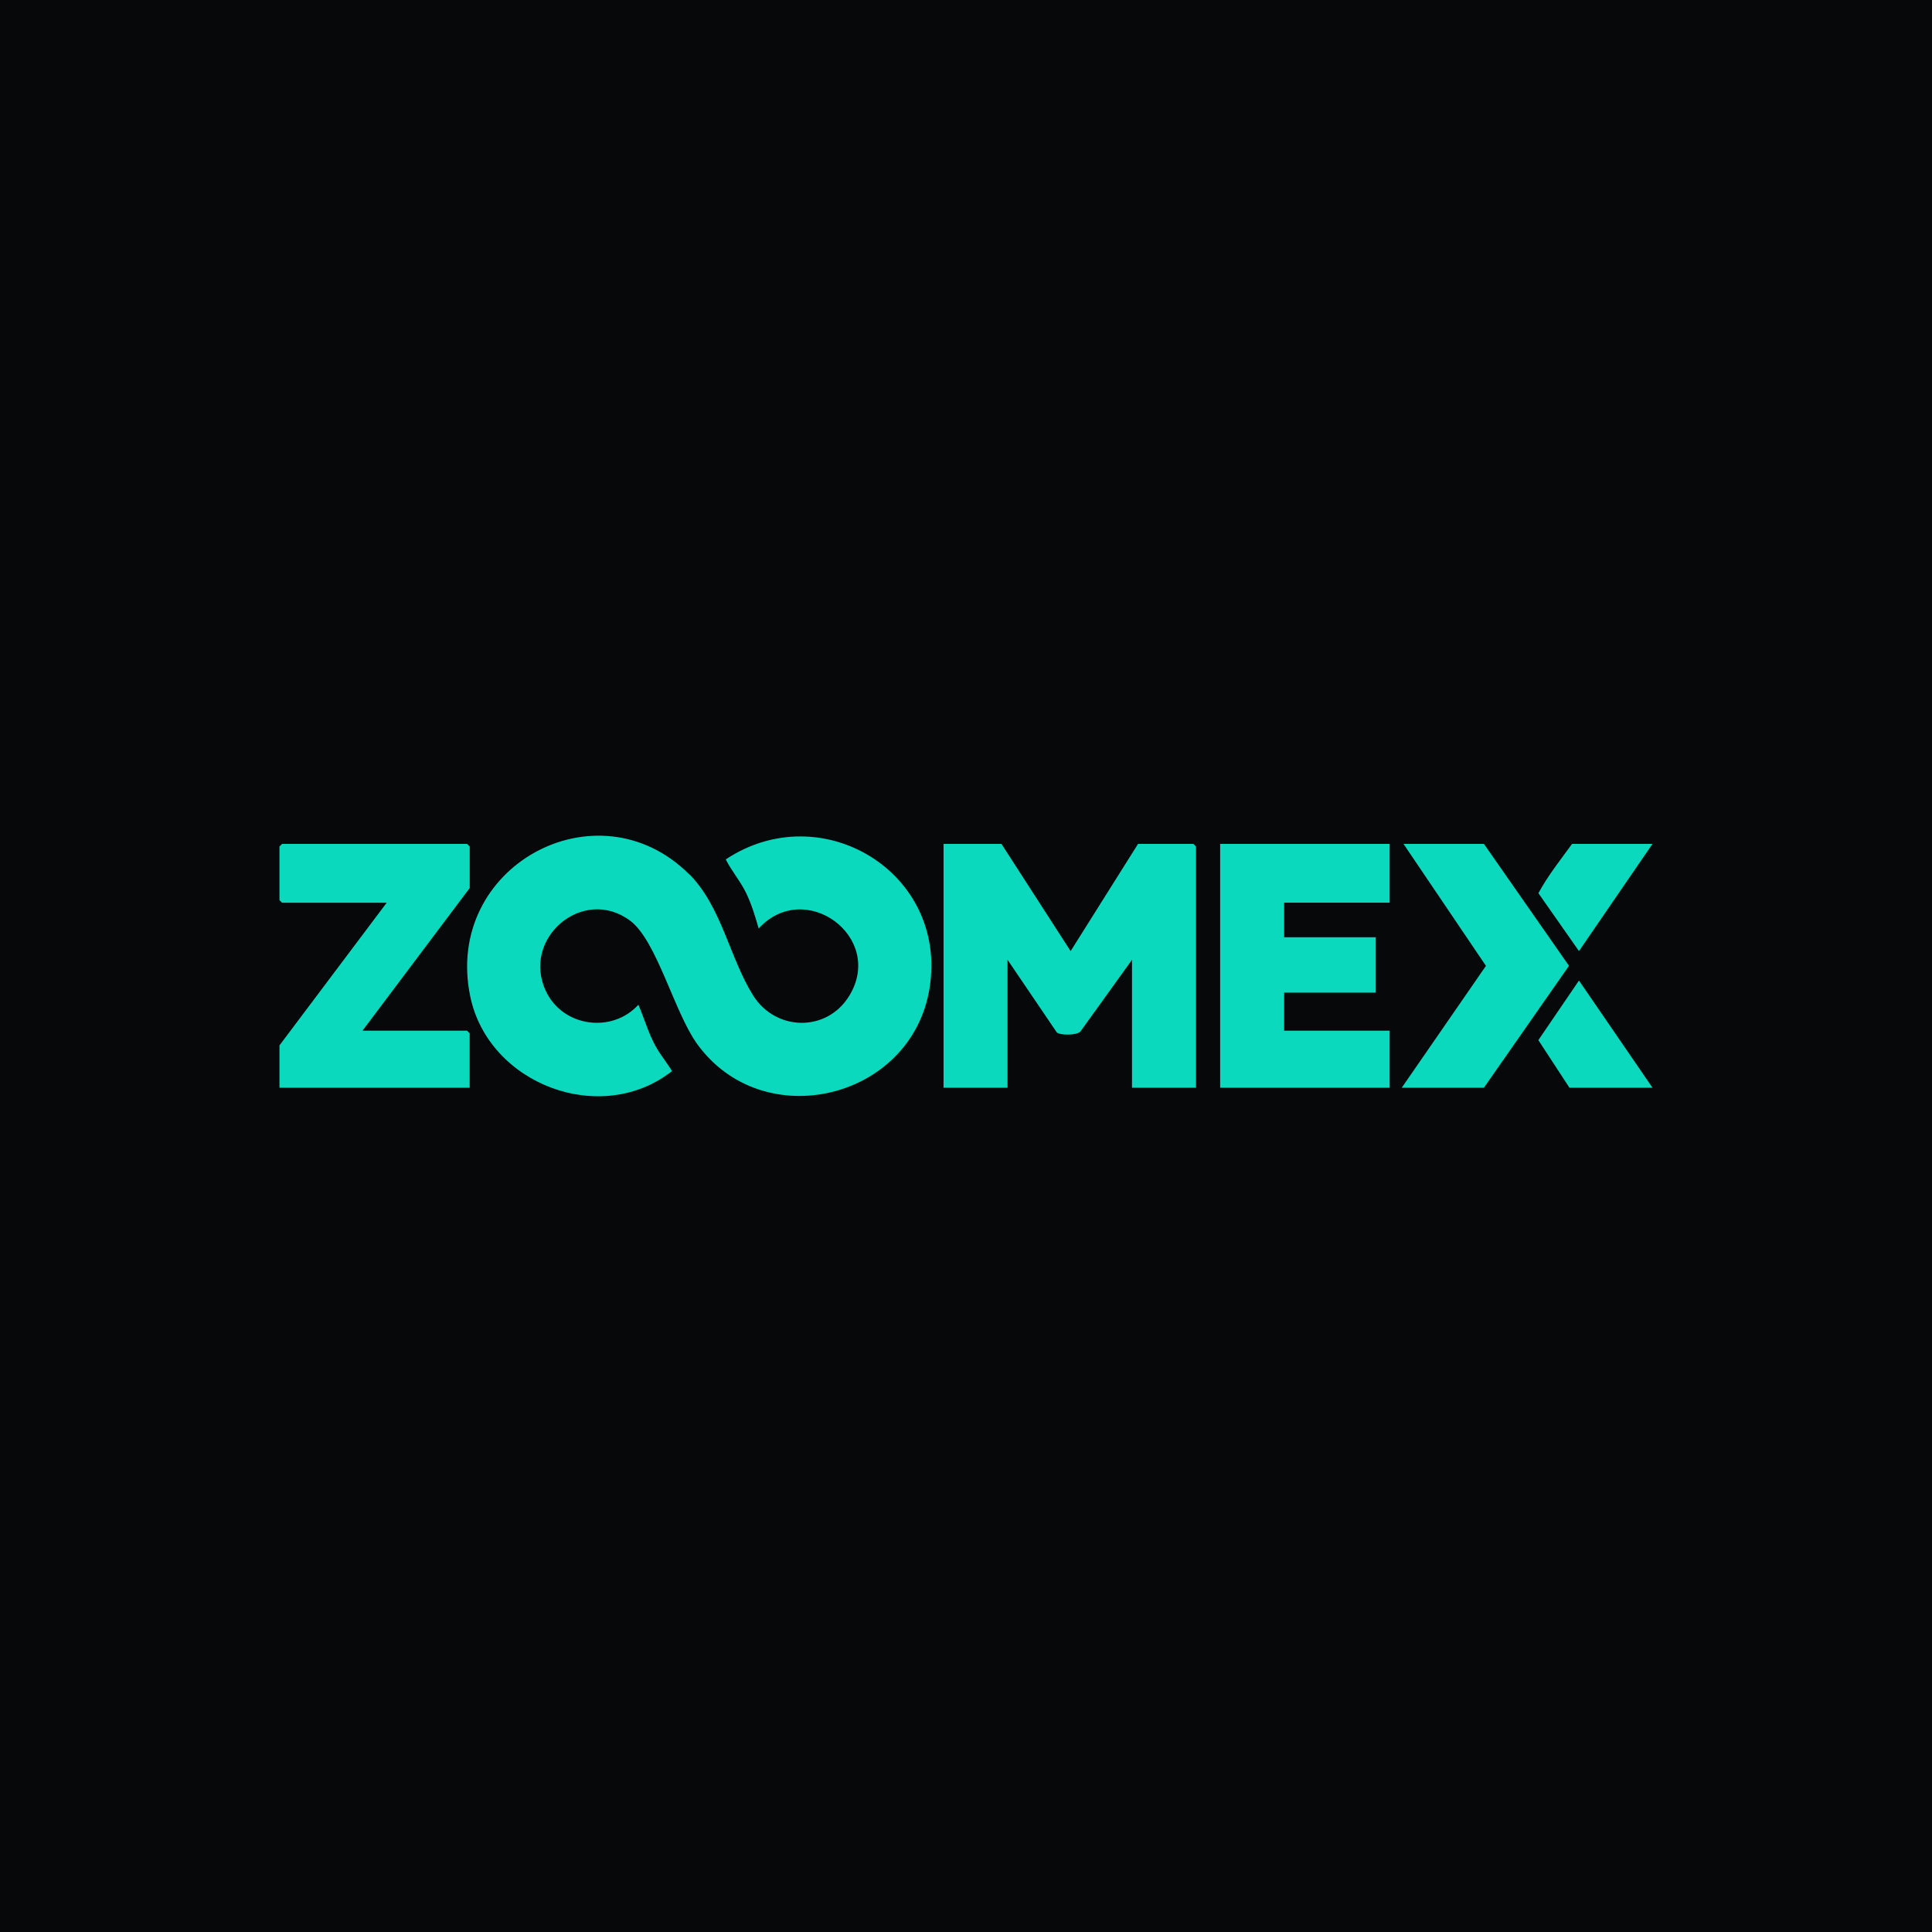 <?xml version="1.0" encoding="UTF-8"?>
<svg id="Artwork_-_logos" data-name="Artwork - logos" xmlns="http://www.w3.org/2000/svg" viewBox="0 0 400 400">
  <defs>
    <style>
      .cls-1 {
        fill: #0bd9bd;
      }

      .cls-2 {
        fill: #06080a;
      }
    </style>
  </defs>
  <rect class="cls-2" x="0" width="400" height="400"/>
  <g id="Layer_1-2" data-name="Layer 1-2">
    <path class="cls-1" d="M142.6,180.93c-18.99-18.81-50.83-1.55-45.24,25.37,3.79,18.23,27.07,27.02,41.77,15.46-1.05-1.76-2.4-3.34-3.39-5.15-1.54-2.79-2.33-5.71-3.57-8.59-5.45,5.98-15.6,4.6-19.11-2.74-5.27-11.04,7.73-21.99,17.47-14.61,5.42,4.11,9.07,18.81,13.7,25.32,13.61,19.14,44.54,11.71,48.23-11.43,3.82-23.9-22.35-39.8-42.2-26.63,1.24,2.46,3.05,4.52,4.25,7.02,1.1,2.31,1.87,4.83,2.56,7.29,9.57-10.46,26.19,1.78,18.76,13.93-4.63,7.58-15.23,7.37-19.91-.08-4.86-7.74-6.53-18.48-13.3-25.18h0ZM75.05,213.39l22.2-29.54v-8.59l-.54-.54h-38.31l-.54.54v11.1l.54.54h21.66l-22.2,29.54v8.77h39.38v-11.28l-.54-.54h-21.66ZM207.34,174.72h-11.99v50.48h13.25v-26.49l10.2,15.04c.76.64,4.02.62,4.86-.15l10.71-14.89v26.49h13.25v-49.94l-.54-.54h-11.46l-13.96,22.2-14.32-22.2ZM287.71,174.72h-35.09v50.48h35.09v-11.81h-21.84v-7.88h18.97v-11.46h-18.97v-7.16h21.84v-12.17ZM290.22,225.2h17.01l17.61-25.24-17.61-25.24h-16.65l17.07,25.25-17.43,25.23ZM342.13,174.72h-16.65c-2.41,3.32-5.02,6.59-6.97,10.2l8.4,11.99,15.22-22.19ZM342.13,225.2l-15.22-22.19-8.41,12.34,6.44,9.85h17.18Z"/>
  </g>
</svg>